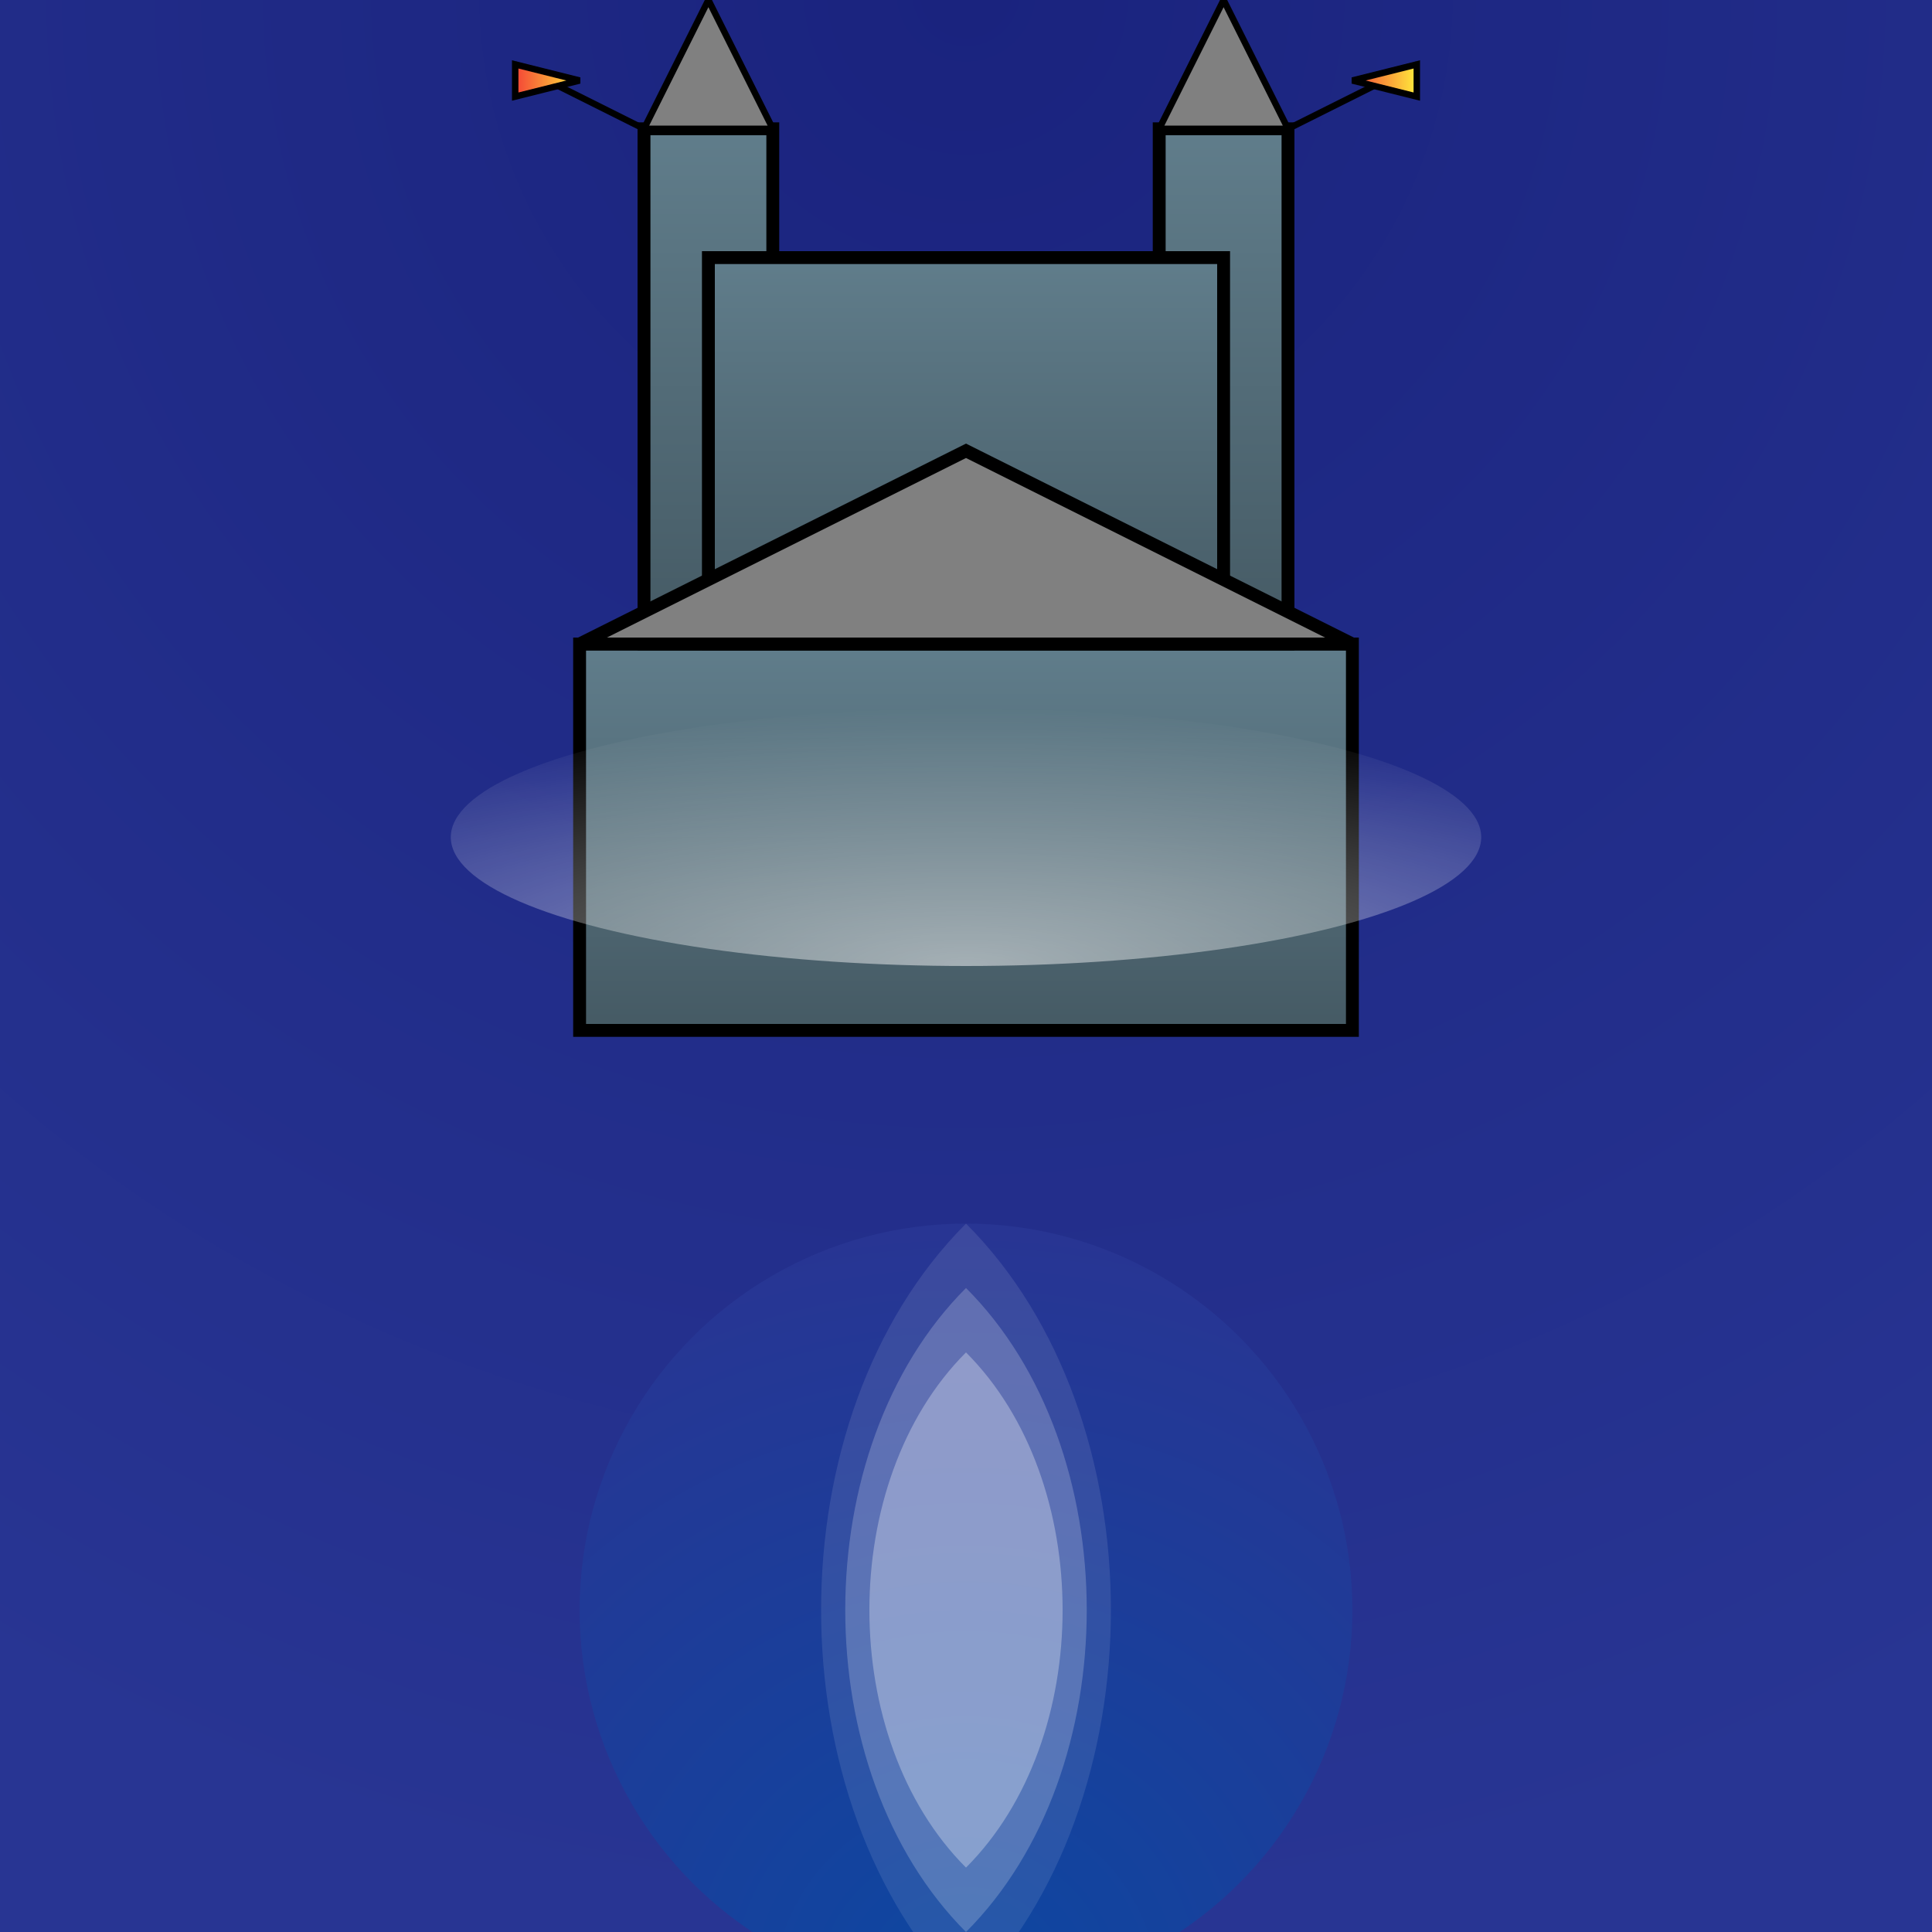 <svg xmlns="http://www.w3.org/2000/svg" viewBox="0 0 300 300">
  <rect x="0" y="0" width="300" height="300" fill="#333333" stroke="none"/>
  <defs>
    <radialGradient id="skyGradient" cx="50%" cy="0%" r="100%" fx="50%" fy="0%">
      <stop offset="0%" stop-color="#1a237e"/>
      <stop offset="100%" stop-color="#283593"/>
    </radialGradient>
    <radialGradient id="whirlpoolGradient" cx="50%" cy="100%" r="100%" fx="50%" fy="100%">
      <stop offset="0%" stop-color="#0d47a1"/>
      <stop offset="100%" stop-color="#283593"/>
    </radialGradient>
    <linearGradient id="castleGradient" x1="0%" y1="0%" x2="0%" y2="100%">
      <stop offset="0%" stop-color="#607d8b"/>
      <stop offset="100%" stop-color="#455a64"/>
    </linearGradient>
    <linearGradient id="flagGradient" x1="0%" y1="0%" x2="100%" y2="0%">
      <stop offset="0%" stop-color="#f44336"/>
      <stop offset="100%" stop-color="#ffeb3b"/>
    </linearGradient>
  </defs>
  <!-- Background Sky -->
  <rect width="300" height="300" fill="url(#skyGradient)" />
  <!-- Whirlpool -->
  <g transform="translate(150, 250)">
    <circle r="60" fill="url(#whirlpoolGradient)" />
    <path d="M 0,-60 C 30,-30 30,30 0,60 C -30,30 -30,-30 0,-60 Z" fill="rgba(255,255,255,0.1)" />
    <path d="M 0,-50 C 25,-25 25,25 0,50 C -25,25 -25,-25 0,-50 Z" fill="rgba(255,255,255,0.2)" />
    <path d="M 0,-40 C 20,-20 20,20 0,40 C -20,20 -20,-20 0,-40 Z" fill="rgba(255,255,255,0.3)" />
  </g>
  <!-- Floating Castle -->
  <g transform="translate(150, 100)">
    <!-- Base -->
    <rect x="-60" y="0" width="120" height="60" fill="url(#castleGradient)" stroke="#000" stroke-width="2" />
    <!-- Towers -->
    <g>
      <rect x="-50" y="-80" width="20" height="80" fill="url(#castleGradient)" stroke="#000" stroke-width="2"/>
      <polygon points="-50,-80  -40,-100 -30,-80" fill="gray" stroke="#000" stroke-width="1"/>
      <rect x="30" y="-80" width="20" height="80" fill="url(#castleGradient)" stroke="#000" stroke-width="2"/>
      <polygon points="30,-80 40,-100 50,-80" fill="gray" stroke="#000" stroke-width="1"/>
    </g>
    <!-- Walls -->
    <rect x="-40" y="-60" width="80" height="60" fill="url(#castleGradient)" stroke="#000" stroke-width="2" />
    <!-- Flags -->
    <g>
      <line x1="-50" y1="-80" x2="-70" y2="-90" stroke="#000" stroke-width="1"/>
      <polygon points="-70,-90 -70,-85 -60,-87.5" fill="url(#flagGradient)" stroke="#000" stroke-width="1"/>
      <line x1="50" y1="-80" x2="70" y2="-90" stroke="#000" stroke-width="1"/>
      <polygon points="70,-90 70,-85 60,-87.5" fill="url(#flagGradient)" stroke="#000" stroke-width="1"/>
    </g>
    <!-- Roof -->
    <polygon points="-60,0 0,-30 60,0" fill="gray" stroke="#000" stroke-width="2"/>
    <!-- Magical Aura -->
    <radialGradient id="auraGradient" cx="50%" cy="100%" r="100%" fx="50%" fy="100%">
      <stop offset="0%" stop-color="rgba(255,255,255,0.5)" />
      <stop offset="100%" stop-color="rgba(255,255,255,0)" />
    </radialGradient>
    <ellipse cx="0" cy="30" rx="80" ry="20" fill="url(#auraGradient)" />
  </g>
</svg>